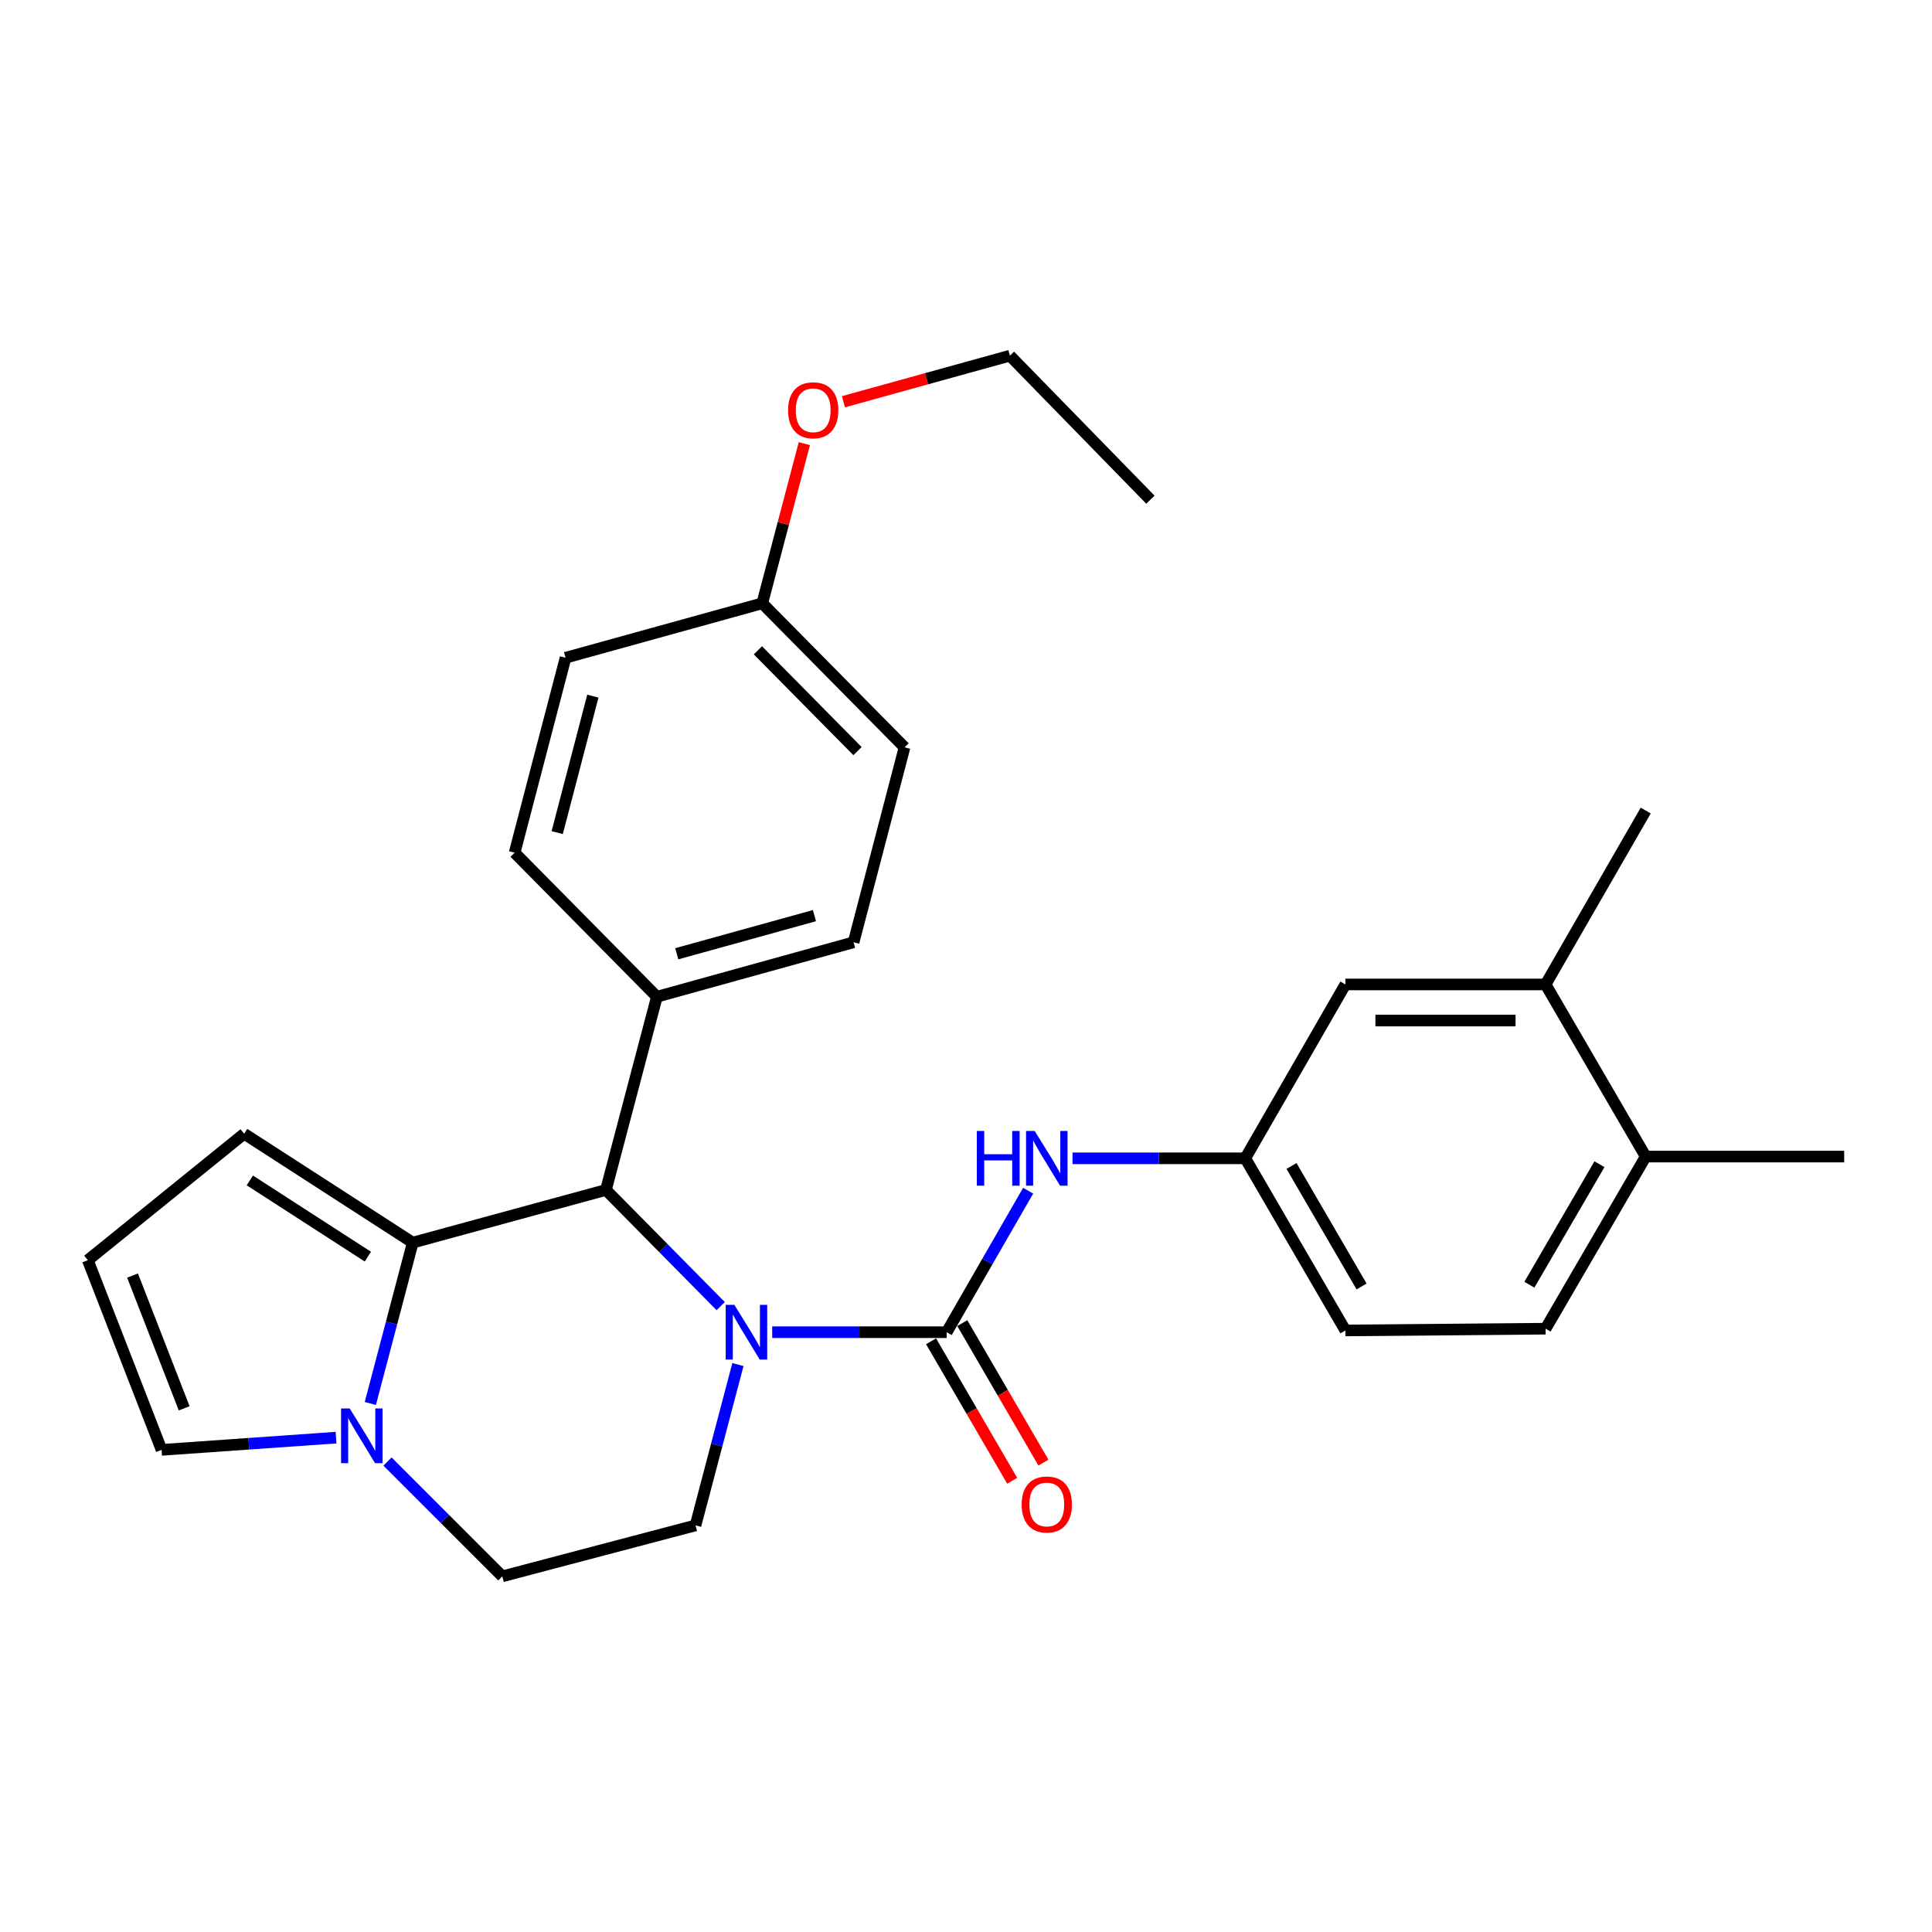 <?xml version='1.0' encoding='iso-8859-1'?>
<svg version='1.1' baseProfile='full'
              xmlns='http://www.w3.org/2000/svg'
                      xmlns:rdkit='http://www.rdkit.org/xml'
                      xmlns:xlink='http://www.w3.org/1999/xlink'
                  xml:space='preserve'
width='1000px' height='1000px' viewBox='0 0 1000 1000'>
<!-- END OF HEADER -->
<rect style='opacity:1.0;fill:#FFFFFF;stroke:none' width='1000' height='1000' x='0' y='0'> </rect>
<path class='bond-0' d='M 799.994,509.545 L 696.368,509.545' style='fill:none;fill-rule:evenodd;stroke:#000000;stroke-width:6px;stroke-linecap:butt;stroke-linejoin:miter;stroke-opacity:1' />
<path class='bond-0' d='M 784.45,528.241 L 711.912,528.241' style='fill:none;fill-rule:evenodd;stroke:#000000;stroke-width:6px;stroke-linecap:butt;stroke-linejoin:miter;stroke-opacity:1' />
<path class='bond-1' d='M 799.994,509.545 L 851.812,419.546' style='fill:none;fill-rule:evenodd;stroke:#000000;stroke-width:6px;stroke-linecap:butt;stroke-linejoin:miter;stroke-opacity:1' />
<path class='bond-2' d='M 799.994,509.545 L 851.812,598.641' style='fill:none;fill-rule:evenodd;stroke:#000000;stroke-width:6px;stroke-linecap:butt;stroke-linejoin:miter;stroke-opacity:1' />
<path class='bond-3' d='M 373.034,676.051 L 343.334,645.982' style='fill:none;fill-rule:evenodd;stroke:#0000FF;stroke-width:6px;stroke-linecap:butt;stroke-linejoin:miter;stroke-opacity:1' />
<path class='bond-3' d='M 343.334,645.982 L 313.635,615.914' style='fill:none;fill-rule:evenodd;stroke:#000000;stroke-width:6px;stroke-linecap:butt;stroke-linejoin:miter;stroke-opacity:1' />
<path class='bond-4' d='M 399.692,689.544 L 444.845,689.544' style='fill:none;fill-rule:evenodd;stroke:#0000FF;stroke-width:6px;stroke-linecap:butt;stroke-linejoin:miter;stroke-opacity:1' />
<path class='bond-4' d='M 444.845,689.544 L 489.998,689.544' style='fill:none;fill-rule:evenodd;stroke:#000000;stroke-width:6px;stroke-linecap:butt;stroke-linejoin:miter;stroke-opacity:1' />
<path class='bond-5' d='M 381.947,706.289 L 370.973,747.917' style='fill:none;fill-rule:evenodd;stroke:#0000FF;stroke-width:6px;stroke-linecap:butt;stroke-linejoin:miter;stroke-opacity:1' />
<path class='bond-5' d='M 370.973,747.917 L 360,789.545' style='fill:none;fill-rule:evenodd;stroke:#000000;stroke-width:6px;stroke-linecap:butt;stroke-linejoin:miter;stroke-opacity:1' />
<path class='bond-6' d='M 481.917,694.243 L 502.913,730.343' style='fill:none;fill-rule:evenodd;stroke:#000000;stroke-width:6px;stroke-linecap:butt;stroke-linejoin:miter;stroke-opacity:1' />
<path class='bond-6' d='M 502.913,730.343 L 523.908,766.442' style='fill:none;fill-rule:evenodd;stroke:#FF0000;stroke-width:6px;stroke-linecap:butt;stroke-linejoin:miter;stroke-opacity:1' />
<path class='bond-6' d='M 498.078,684.844 L 519.074,720.943' style='fill:none;fill-rule:evenodd;stroke:#000000;stroke-width:6px;stroke-linecap:butt;stroke-linejoin:miter;stroke-opacity:1' />
<path class='bond-6' d='M 519.074,720.943 L 540.07,757.043' style='fill:none;fill-rule:evenodd;stroke:#FF0000;stroke-width:6px;stroke-linecap:butt;stroke-linejoin:miter;stroke-opacity:1' />
<path class='bond-7' d='M 489.998,689.544 L 511.083,652.922' style='fill:none;fill-rule:evenodd;stroke:#000000;stroke-width:6px;stroke-linecap:butt;stroke-linejoin:miter;stroke-opacity:1' />
<path class='bond-7' d='M 511.083,652.922 L 532.168,616.301' style='fill:none;fill-rule:evenodd;stroke:#0000FF;stroke-width:6px;stroke-linecap:butt;stroke-linejoin:miter;stroke-opacity:1' />
<path class='bond-8' d='M 555.124,599.544 L 599.837,599.544' style='fill:none;fill-rule:evenodd;stroke:#0000FF;stroke-width:6px;stroke-linecap:butt;stroke-linejoin:miter;stroke-opacity:1' />
<path class='bond-8' d='M 599.837,599.544 L 644.549,599.544' style='fill:none;fill-rule:evenodd;stroke:#000000;stroke-width:6px;stroke-linecap:butt;stroke-linejoin:miter;stroke-opacity:1' />
<path class='bond-9' d='M 851.812,598.641 L 799.994,687.726' style='fill:none;fill-rule:evenodd;stroke:#000000;stroke-width:6px;stroke-linecap:butt;stroke-linejoin:miter;stroke-opacity:1' />
<path class='bond-9' d='M 827.879,602.603 L 791.606,664.963' style='fill:none;fill-rule:evenodd;stroke:#000000;stroke-width:6px;stroke-linecap:butt;stroke-linejoin:miter;stroke-opacity:1' />
<path class='bond-10' d='M 851.812,598.641 L 954.545,598.641' style='fill:none;fill-rule:evenodd;stroke:#000000;stroke-width:6px;stroke-linecap:butt;stroke-linejoin:miter;stroke-opacity:1' />
<path class='bond-11' d='M 696.368,509.545 L 644.549,599.544' style='fill:none;fill-rule:evenodd;stroke:#000000;stroke-width:6px;stroke-linecap:butt;stroke-linejoin:miter;stroke-opacity:1' />
<path class='bond-12' d='M 126.366,586.821 L 213.633,643.178' style='fill:none;fill-rule:evenodd;stroke:#000000;stroke-width:6px;stroke-linecap:butt;stroke-linejoin:miter;stroke-opacity:1' />
<path class='bond-12' d='M 129.313,610.98 L 190.4,650.43' style='fill:none;fill-rule:evenodd;stroke:#000000;stroke-width:6px;stroke-linecap:butt;stroke-linejoin:miter;stroke-opacity:1' />
<path class='bond-13' d='M 126.366,586.821 L 45.455,652.277' style='fill:none;fill-rule:evenodd;stroke:#000000;stroke-width:6px;stroke-linecap:butt;stroke-linejoin:miter;stroke-opacity:1' />
<path class='bond-14' d='M 45.455,652.277 L 83.635,750.45' style='fill:none;fill-rule:evenodd;stroke:#000000;stroke-width:6px;stroke-linecap:butt;stroke-linejoin:miter;stroke-opacity:1' />
<path class='bond-14' d='M 68.606,660.226 L 95.333,728.948' style='fill:none;fill-rule:evenodd;stroke:#000000;stroke-width:6px;stroke-linecap:butt;stroke-linejoin:miter;stroke-opacity:1' />
<path class='bond-15' d='M 83.635,750.45 L 128.785,747.283' style='fill:none;fill-rule:evenodd;stroke:#000000;stroke-width:6px;stroke-linecap:butt;stroke-linejoin:miter;stroke-opacity:1' />
<path class='bond-15' d='M 128.785,747.283 L 173.935,744.115' style='fill:none;fill-rule:evenodd;stroke:#0000FF;stroke-width:6px;stroke-linecap:butt;stroke-linejoin:miter;stroke-opacity:1' />
<path class='bond-16' d='M 213.633,643.178 L 202.66,684.806' style='fill:none;fill-rule:evenodd;stroke:#000000;stroke-width:6px;stroke-linecap:butt;stroke-linejoin:miter;stroke-opacity:1' />
<path class='bond-16' d='M 202.66,684.806 L 191.686,726.434' style='fill:none;fill-rule:evenodd;stroke:#0000FF;stroke-width:6px;stroke-linecap:butt;stroke-linejoin:miter;stroke-opacity:1' />
<path class='bond-17' d='M 213.633,643.178 L 313.635,615.914' style='fill:none;fill-rule:evenodd;stroke:#000000;stroke-width:6px;stroke-linecap:butt;stroke-linejoin:miter;stroke-opacity:1' />
<path class='bond-18' d='M 200.583,756.491 L 230.291,786.199' style='fill:none;fill-rule:evenodd;stroke:#0000FF;stroke-width:6px;stroke-linecap:butt;stroke-linejoin:miter;stroke-opacity:1' />
<path class='bond-18' d='M 230.291,786.199 L 259.999,815.906' style='fill:none;fill-rule:evenodd;stroke:#000000;stroke-width:6px;stroke-linecap:butt;stroke-linejoin:miter;stroke-opacity:1' />
<path class='bond-19' d='M 259.999,815.906 L 360,789.545' style='fill:none;fill-rule:evenodd;stroke:#000000;stroke-width:6px;stroke-linecap:butt;stroke-linejoin:miter;stroke-opacity:1' />
<path class='bond-20' d='M 313.635,615.914 L 340.006,515.912' style='fill:none;fill-rule:evenodd;stroke:#000000;stroke-width:6px;stroke-linecap:butt;stroke-linejoin:miter;stroke-opacity:1' />
<path class='bond-21' d='M 340.006,515.912 L 266.366,441.368' style='fill:none;fill-rule:evenodd;stroke:#000000;stroke-width:6px;stroke-linecap:butt;stroke-linejoin:miter;stroke-opacity:1' />
<path class='bond-22' d='M 340.006,515.912 L 441.815,487.723' style='fill:none;fill-rule:evenodd;stroke:#000000;stroke-width:6px;stroke-linecap:butt;stroke-linejoin:miter;stroke-opacity:1' />
<path class='bond-22' d='M 350.288,493.666 L 421.555,473.934' style='fill:none;fill-rule:evenodd;stroke:#000000;stroke-width:6px;stroke-linecap:butt;stroke-linejoin:miter;stroke-opacity:1' />
<path class='bond-23' d='M 394.546,312.274 L 468.186,386.818' style='fill:none;fill-rule:evenodd;stroke:#000000;stroke-width:6px;stroke-linecap:butt;stroke-linejoin:miter;stroke-opacity:1' />
<path class='bond-23' d='M 392.291,336.595 L 443.84,388.775' style='fill:none;fill-rule:evenodd;stroke:#000000;stroke-width:6px;stroke-linecap:butt;stroke-linejoin:miter;stroke-opacity:1' />
<path class='bond-24' d='M 394.546,312.274 L 405.44,270.946' style='fill:none;fill-rule:evenodd;stroke:#000000;stroke-width:6px;stroke-linecap:butt;stroke-linejoin:miter;stroke-opacity:1' />
<path class='bond-24' d='M 405.44,270.946 L 416.334,229.618' style='fill:none;fill-rule:evenodd;stroke:#FF0000;stroke-width:6px;stroke-linecap:butt;stroke-linejoin:miter;stroke-opacity:1' />
<path class='bond-25' d='M 394.546,312.274 L 292.727,340.453' style='fill:none;fill-rule:evenodd;stroke:#000000;stroke-width:6px;stroke-linecap:butt;stroke-linejoin:miter;stroke-opacity:1' />
<path class='bond-26' d='M 266.366,441.368 L 292.727,340.453' style='fill:none;fill-rule:evenodd;stroke:#000000;stroke-width:6px;stroke-linecap:butt;stroke-linejoin:miter;stroke-opacity:1' />
<path class='bond-26' d='M 288.408,430.956 L 306.861,360.315' style='fill:none;fill-rule:evenodd;stroke:#000000;stroke-width:6px;stroke-linecap:butt;stroke-linejoin:miter;stroke-opacity:1' />
<path class='bond-27' d='M 441.815,487.723 L 468.186,386.818' style='fill:none;fill-rule:evenodd;stroke:#000000;stroke-width:6px;stroke-linecap:butt;stroke-linejoin:miter;stroke-opacity:1' />
<path class='bond-28' d='M 436.548,207.944 L 479.637,196.019' style='fill:none;fill-rule:evenodd;stroke:#FF0000;stroke-width:6px;stroke-linecap:butt;stroke-linejoin:miter;stroke-opacity:1' />
<path class='bond-28' d='M 479.637,196.019 L 522.726,184.094' style='fill:none;fill-rule:evenodd;stroke:#000000;stroke-width:6px;stroke-linecap:butt;stroke-linejoin:miter;stroke-opacity:1' />
<path class='bond-29' d='M 522.726,184.094 L 595.452,258.638' style='fill:none;fill-rule:evenodd;stroke:#000000;stroke-width:6px;stroke-linecap:butt;stroke-linejoin:miter;stroke-opacity:1' />
<path class='bond-30' d='M 644.549,599.544 L 696.368,688.64' style='fill:none;fill-rule:evenodd;stroke:#000000;stroke-width:6px;stroke-linecap:butt;stroke-linejoin:miter;stroke-opacity:1' />
<path class='bond-30' d='M 668.483,603.509 L 704.756,665.876' style='fill:none;fill-rule:evenodd;stroke:#000000;stroke-width:6px;stroke-linecap:butt;stroke-linejoin:miter;stroke-opacity:1' />
<path class='bond-31' d='M 799.994,687.726 L 696.368,688.64' style='fill:none;fill-rule:evenodd;stroke:#000000;stroke-width:6px;stroke-linecap:butt;stroke-linejoin:miter;stroke-opacity:1' />
<path  class='atom-1' d='M 380.101 675.384
L 389.381 690.384
Q 390.301 691.864, 391.781 694.544
Q 393.261 697.224, 393.341 697.384
L 393.341 675.384
L 397.101 675.384
L 397.101 703.704
L 393.221 703.704
L 383.261 687.304
Q 382.101 685.384, 380.861 683.184
Q 379.661 680.984, 379.301 680.304
L 379.301 703.704
L 375.621 703.704
L 375.621 675.384
L 380.101 675.384
' fill='#0000FF'/>
<path  class='atom-3' d='M 528.816 778.719
Q 528.816 771.919, 532.176 768.119
Q 535.536 764.319, 541.816 764.319
Q 548.096 764.319, 551.456 768.119
Q 554.816 771.919, 554.816 778.719
Q 554.816 785.599, 551.416 789.519
Q 548.016 793.399, 541.816 793.399
Q 535.576 793.399, 532.176 789.519
Q 528.816 785.639, 528.816 778.719
M 541.816 790.199
Q 546.136 790.199, 548.456 787.319
Q 550.816 784.399, 550.816 778.719
Q 550.816 773.159, 548.456 770.359
Q 546.136 767.519, 541.816 767.519
Q 537.496 767.519, 535.136 770.319
Q 532.816 773.119, 532.816 778.719
Q 532.816 784.439, 535.136 787.319
Q 537.496 790.199, 541.816 790.199
' fill='#FF0000'/>
<path  class='atom-4' d='M 505.596 585.384
L 509.436 585.384
L 509.436 597.424
L 523.916 597.424
L 523.916 585.384
L 527.756 585.384
L 527.756 613.704
L 523.916 613.704
L 523.916 600.624
L 509.436 600.624
L 509.436 613.704
L 505.596 613.704
L 505.596 585.384
' fill='#0000FF'/>
<path  class='atom-4' d='M 535.556 585.384
L 544.836 600.384
Q 545.756 601.864, 547.236 604.544
Q 548.716 607.224, 548.796 607.384
L 548.796 585.384
L 552.556 585.384
L 552.556 613.704
L 548.676 613.704
L 538.716 597.304
Q 537.556 595.384, 536.316 593.184
Q 535.116 590.984, 534.756 590.304
L 534.756 613.704
L 531.076 613.704
L 531.076 585.384
L 535.556 585.384
' fill='#0000FF'/>
<path  class='atom-11' d='M 181.012 729.02
L 190.292 744.02
Q 191.212 745.5, 192.692 748.18
Q 194.172 750.86, 194.252 751.02
L 194.252 729.02
L 198.012 729.02
L 198.012 757.34
L 194.132 757.34
L 184.172 740.94
Q 183.012 739.02, 181.772 736.82
Q 180.572 734.62, 180.212 733.94
L 180.212 757.34
L 176.532 757.34
L 176.532 729.02
L 181.012 729.02
' fill='#0000FF'/>
<path  class='atom-21' d='M 407.907 212.353
Q 407.907 205.553, 411.267 201.753
Q 414.627 197.953, 420.907 197.953
Q 427.187 197.953, 430.547 201.753
Q 433.907 205.553, 433.907 212.353
Q 433.907 219.233, 430.507 223.153
Q 427.107 227.033, 420.907 227.033
Q 414.667 227.033, 411.267 223.153
Q 407.907 219.273, 407.907 212.353
M 420.907 223.833
Q 425.227 223.833, 427.547 220.953
Q 429.907 218.033, 429.907 212.353
Q 429.907 206.793, 427.547 203.993
Q 425.227 201.153, 420.907 201.153
Q 416.587 201.153, 414.227 203.953
Q 411.907 206.753, 411.907 212.353
Q 411.907 218.073, 414.227 220.953
Q 416.587 223.833, 420.907 223.833
' fill='#FF0000'/>
</svg>
